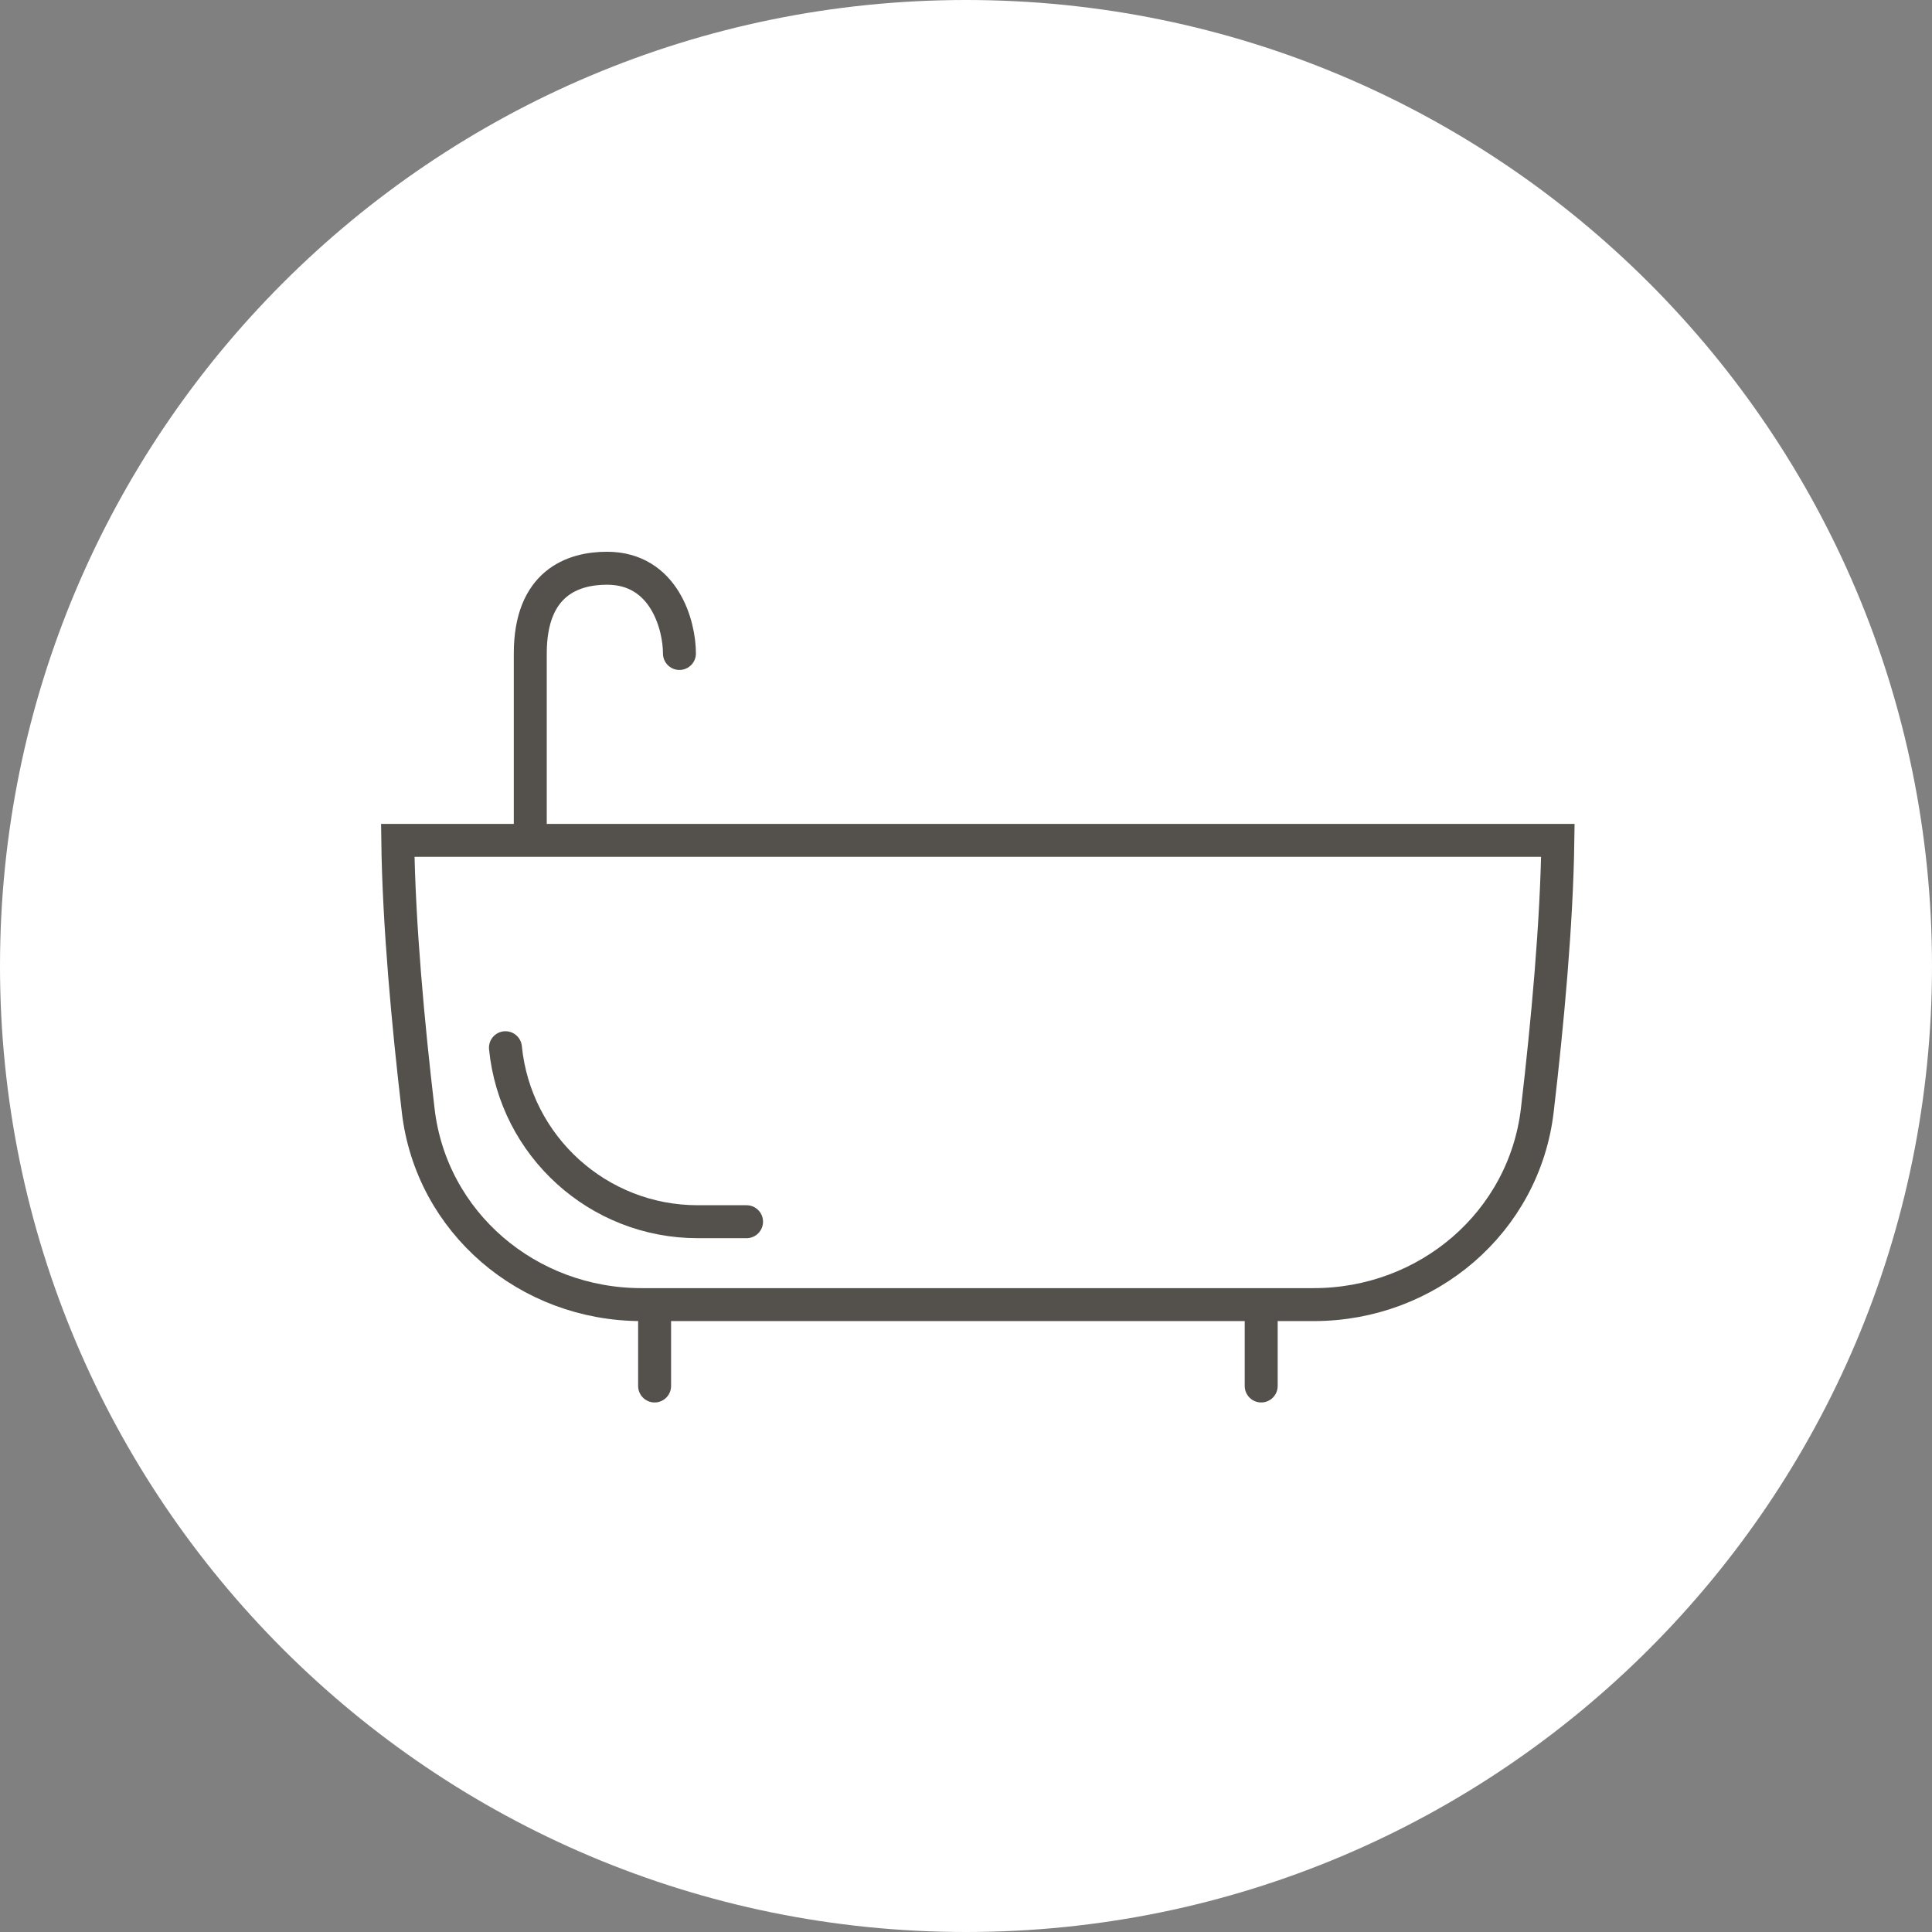 <?xml version="1.0" encoding="UTF-8"?> <svg xmlns="http://www.w3.org/2000/svg" width="34" height="34" viewBox="0 0 34 34" fill="none"><rect x="0" y="0" width="34" height="34" fill="#808080" stroke="none"/><g clip-path="url(#clip0_2140_858)"><path d="M17 34C26.389 34 34 26.389 34 17C34 7.611 26.389 0 17 0C7.611 0 0 7.611 0 17C0 26.389 7.611 34 17 34Z" fill="white"></path><path d="M11.52 23.078V24.391" stroke="#54514C" stroke-width="0.58" stroke-linecap="round"></path><path d="M22.195 23.078V24.391" stroke="#54514C" stroke-width="0.58" stroke-linecap="round"></path><path d="M11.957 11.5C11.957 11 11.688 10 10.682 10C10.082 10 9.332 10.258 9.332 11.5C9.332 12.4 9.332 13.875 9.332 14.5" stroke="#54514C" stroke-width="0.58" stroke-linecap="round"></path><path d="M27.416 14.789C27.396 16.248 27.234 18.003 27.054 19.538C26.822 21.511 25.122 22.959 23.119 22.959H11.289C9.29 22.959 7.591 21.516 7.36 19.545C7.181 18.019 7.019 16.267 7 14.789H27.416Z" stroke="#54514C" stroke-width="0.58"></path><path d="M13.138 21.5H12.278C10.531 21.5 9.068 20.176 8.895 18.438" stroke="#54514C" stroke-width="0.58" stroke-linecap="round" stroke-linejoin="round"></path></g><defs><clipPath id="clip0_2140_858"><rect width="34" height="34" fill="white"></rect></clipPath></defs></svg> 